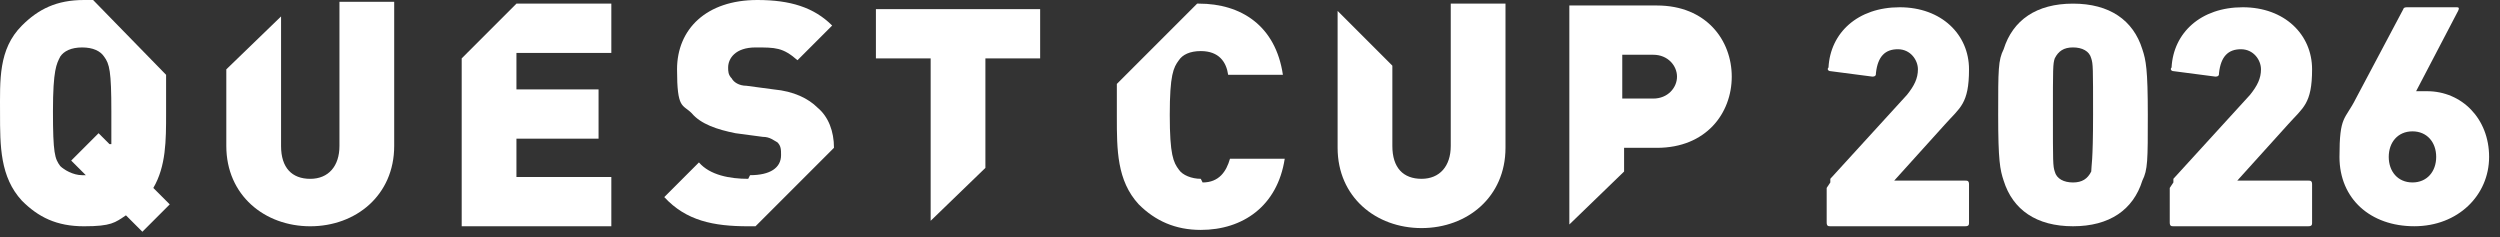 <svg width="137" height="13" viewBox="0 0 137 13" fill="none" xmlns="http://www.w3.org/2000/svg">
<rect x="0" y="0" width="137" height="13" fill="#333333" stroke="none"/>
<path d="M51 12.1L54 9.2V3.2H57V0.5H48V3.2H51V12.1Z" fill="white"/>
<path d="M79.501 0.199V7.999C79.501 9.099 78.901 9.799 77.901 9.799C76.901 9.799 76.301 9.199 76.301 7.999V3.599L73.301 0.599V8.099C73.301 10.799 75.401 12.499 77.901 12.499C80.401 12.499 82.501 10.799 82.501 8.099V0.199H79.501Z" fill="white"/>
<path d="M90.8 0.301H86V12.301L89 9.401V8.101H90.8C93.5 8.101 94.9 6.201 94.9 4.201C94.9 2.201 93.5 0.301 90.8 0.301ZM90.6 5.401H88.9V3.001H90.6C91.4 3.001 91.9 3.601 91.9 4.201C91.9 4.801 91.4 5.401 90.6 5.401Z" fill="white"/>
<path d="M33.501 2.899V0.199H28.301L25.301 3.199V12.399H33.501V9.699H28.301V7.599H32.801V4.899H28.301V2.899H33.501Z" fill="white"/>
<path d="M65.803 9.799C65.303 9.799 64.803 9.599 64.603 9.299C64.303 8.899 64.103 8.499 64.103 6.299C64.103 4.099 64.303 3.699 64.603 3.299C64.803 2.999 65.203 2.799 65.803 2.799C66.803 2.799 67.203 3.399 67.303 4.099H70.303C69.903 1.399 68.003 0.199 65.703 0.199C63.403 0.199 65.703 0.199 65.603 0.199L61.203 4.599C61.203 5.199 61.203 5.799 61.203 6.399C61.203 8.199 61.203 9.899 62.403 11.199C63.303 12.099 64.403 12.599 65.803 12.599C68.103 12.599 70.003 11.299 70.403 8.699H67.403C67.203 9.399 66.803 9.999 65.903 9.999" fill="white"/>
<path d="M41.002 9.8C40.002 9.8 38.902 9.6 38.302 8.9L36.402 10.8C37.602 12.1 39.102 12.4 41.002 12.4C42.902 12.4 41.202 12.4 41.402 12.4L45.702 8.1C45.702 7.2 45.402 6.4 44.802 5.9C44.302 5.4 43.502 5 42.402 4.9L40.902 4.7C40.502 4.7 40.202 4.5 40.102 4.3C39.902 4.1 39.902 3.9 39.902 3.7C39.902 3.2 40.302 2.6 41.402 2.6C42.502 2.6 42.902 2.6 43.702 3.3L45.602 1.4C44.602 0.4 43.302 0 41.502 0C38.702 0 37.102 1.6 37.102 3.8C37.102 6 37.402 5.7 37.902 6.2C38.402 6.8 39.302 7.1 40.302 7.3L41.802 7.5C42.202 7.5 42.402 7.7 42.602 7.8C42.802 8 42.802 8.2 42.802 8.5C42.802 9.2 42.202 9.6 41.102 9.6" fill="white"/>
<path d="M18.602 0.2V8C18.602 9.1 18.002 9.8 17.002 9.8C16.002 9.8 15.402 9.2 15.402 8V0.9L12.402 3.8V8C12.402 10.7 14.502 12.4 17.002 12.4C19.502 12.4 21.602 10.7 21.602 8V0.1H18.602V0.2Z" fill="white"/>
<path d="M9.102 6.1C9.102 5.4 9.102 4.7 9.102 4.1L5.102 0C4.902 0 4.802 0 4.602 0C3.102 0 2.102 0.5 1.202 1.4C-0.098 2.7 0.002 4.4 0.002 6.2C0.002 8 0.002 9.7 1.202 11C2.102 11.9 3.102 12.4 4.602 12.4C6.102 12.4 6.302 12.2 6.902 11.8L7.802 12.7L9.302 11.2L8.402 10.3C9.102 9.1 9.102 7.7 9.102 6.2M6.002 7.9L5.402 7.3L3.902 8.8L4.702 9.6H4.502C4.002 9.6 3.502 9.3 3.302 9.1C3.002 8.7 2.902 8.4 2.902 6.1C2.902 3.8 3.102 3.5 3.302 3.1C3.502 2.8 3.902 2.6 4.502 2.6C5.102 2.6 5.502 2.8 5.702 3.1C6.002 3.5 6.102 3.9 6.102 6.1C6.102 8.3 6.102 7.5 6.102 7.9" fill="white"/>
<path d="M100.302 9.998C100.302 9.898 100.302 9.798 100.302 9.798L104.502 5.198C104.902 4.698 105.102 4.298 105.102 3.798C105.102 3.298 104.702 2.698 104.002 2.698C103.302 2.698 102.902 3.098 102.802 3.998C102.802 4.098 102.802 4.198 102.602 4.198L100.302 3.898C100.202 3.898 100.102 3.798 100.202 3.698C100.302 1.798 101.802 0.398 104.102 0.398C106.402 0.398 107.902 1.898 107.902 3.798C107.902 5.698 107.402 5.898 106.602 6.798L103.802 9.898H107.702C107.802 9.898 107.902 9.898 107.902 10.098V12.198C107.902 12.298 107.902 12.398 107.702 12.398H100.302C100.202 12.398 100.102 12.398 100.102 12.198V10.298L100.302 9.998Z" fill="white"/>
<path d="M109.5 6.299C109.5 3.799 109.5 3.299 109.8 2.699C110.3 1.099 111.6 0.199 113.6 0.199C115.6 0.199 116.9 1.099 117.4 2.699C117.6 3.299 117.7 3.799 117.7 6.299C117.7 8.799 117.7 9.299 117.4 9.899C116.9 11.499 115.6 12.399 113.6 12.399C111.6 12.399 110.3 11.499 109.8 9.899C109.6 9.299 109.5 8.799 109.5 6.299ZM113.6 9.999C114.1 9.999 114.4 9.799 114.6 9.399C114.6 9.099 114.7 8.899 114.7 6.299C114.7 3.699 114.7 3.499 114.6 3.199C114.5 2.799 114.1 2.599 113.6 2.599C113.1 2.599 112.8 2.799 112.6 3.199C112.5 3.499 112.5 3.699 112.5 6.299C112.5 8.899 112.5 9.099 112.6 9.399C112.7 9.799 113.1 9.999 113.6 9.999Z" fill="white"/>
<path d="M119.102 9.998C119.102 9.898 119.102 9.798 119.102 9.798L123.302 5.198C123.702 4.698 123.902 4.298 123.902 3.798C123.902 3.298 123.502 2.698 122.802 2.698C122.102 2.698 121.702 3.098 121.602 3.998C121.602 4.098 121.602 4.198 121.402 4.198L119.102 3.898C119.002 3.898 118.902 3.798 119.002 3.698C119.102 1.798 120.602 0.398 122.902 0.398C125.202 0.398 126.702 1.898 126.702 3.798C126.702 5.698 126.202 5.898 125.402 6.798L122.602 9.898H126.502C126.602 9.898 126.702 9.898 126.702 10.098V12.198C126.702 12.298 126.702 12.398 126.502 12.398H119.102C119.002 12.398 118.902 12.398 118.902 12.198V10.298L119.102 9.998Z" fill="white"/>
<path d="M129.103 5.398L131.703 0.498C131.703 0.498 131.703 0.398 131.903 0.398H134.603C134.703 0.398 134.803 0.398 134.703 0.598L132.403 4.998C132.503 4.998 132.703 4.998 133.003 4.998C134.903 4.998 136.403 6.498 136.403 8.598C136.403 10.698 134.703 12.398 132.303 12.398C129.903 12.398 128.203 10.898 128.203 8.598C128.203 6.298 128.503 6.598 129.103 5.398ZM132.203 9.998C133.003 9.998 133.503 9.398 133.503 8.598C133.503 7.798 133.003 7.198 132.203 7.198C131.403 7.198 130.903 7.798 130.903 8.598C130.903 9.398 131.403 9.998 132.203 9.998Z" fill="white"/>
</svg>
